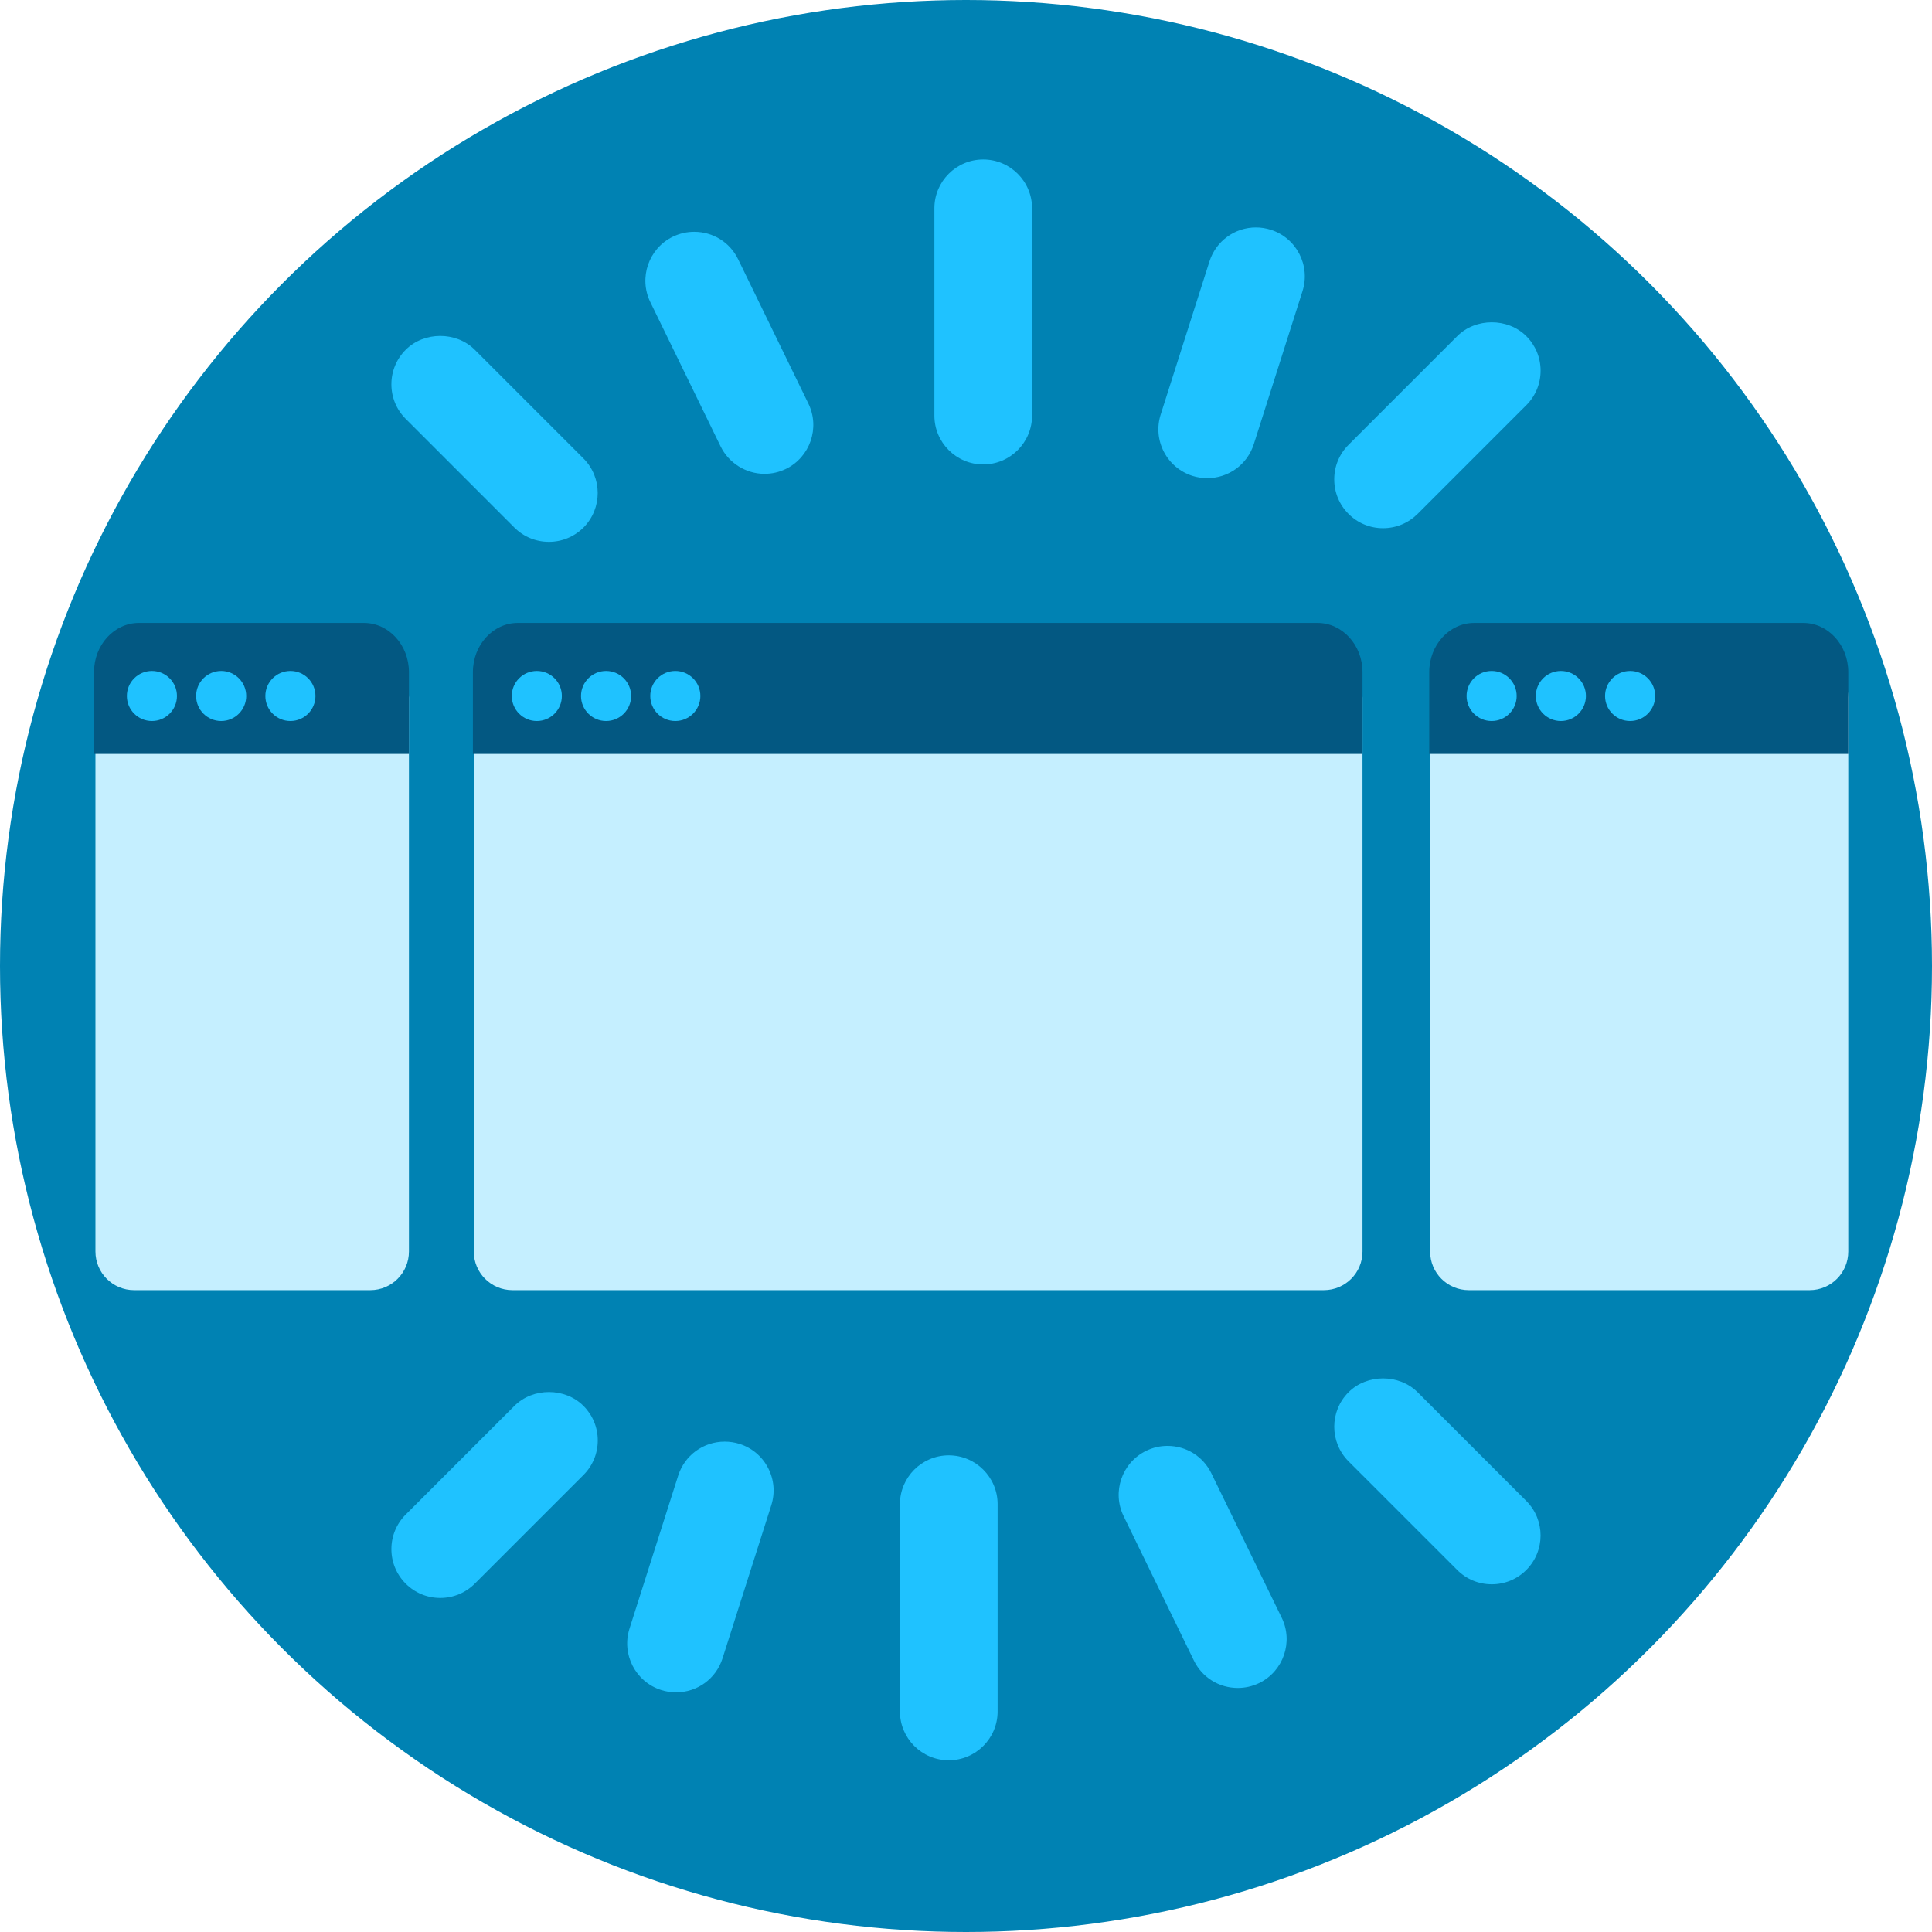 <?xml version="1.0" encoding="utf-8"?>
<!-- Generator: Adobe Illustrator 16.0.0, SVG Export Plug-In . SVG Version: 6.00 Build 0)  -->
<!DOCTYPE svg PUBLIC "-//W3C//DTD SVG 1.1//EN" "http://www.w3.org/Graphics/SVG/1.1/DTD/svg11.dtd">
<svg version="1.1" xmlns="http://www.w3.org/2000/svg" xmlns:xlink="http://www.w3.org/1999/xlink" x="0px" y="0px" width="150px"
	 height="150px" viewBox="0 0 150 150" enable-background="new 0 0 150 150" xml:space="preserve">
<g id="Layer_1">
	<circle fill="#0082B3" cx="75" cy="75" r="75"/>
	<path fill="#C5EFFF" d="M105.785,97.167c0,1.657-1.343,3-3,3h-63c-1.657,0-3-1.343-3-3v-43c0-1.657,1.343-3,3-3h63
		c1.657,0,3,1.343,3,3V97.167z"/>
	<path fill="#C5EFFF" d="M31.75,97.167c0,1.657-1.343,3-3,3H10.41c-1.657,0-3-1.343-3-3v-43c0-1.657,1.343-3,3-3h18.34
		c1.657,0,3,1.343,3,3V97.167z"/>
	<path fill="#C5EFFF" d="M143.5,97.167c0,1.657-1.343,3-3,3h-26.465c-1.657,0-3-1.343-3-3v-43c0-1.657,1.343-3,3-3H140.5
		c1.657,0,3,1.343,3,3V97.167z"/>
	<g>
		<path fill="#1FC2FF" d="M39.938,40.961c0.716,0.714,1.668,1.107,2.68,1.107c1.011,0,1.962-0.393,2.686-1.112
			c1.471-1.477,1.471-3.881-0.003-5.36l-8.44-8.44c-1.433-1.432-3.933-1.43-5.361,0c-0.717,0.716-1.112,1.668-1.112,2.682
			c0,1.013,0.395,1.965,1.111,2.683L39.938,40.961z"/>
		<path fill="#1FC2FF" d="M107.38,41.008c1.008,0,1.958-0.392,2.682-1.108l8.439-8.438c0.718-0.718,1.112-1.671,1.111-2.685
			c0-1.014-0.396-1.965-1.11-2.678c-1.432-1.434-3.933-1.433-5.362-0.001l-8.435,8.435c-0.719,0.715-1.115,1.668-1.115,2.682
			c-0.001,1.014,0.395,1.969,1.11,2.683C105.415,40.613,106.366,41.008,107.38,41.008z"/>
		<path fill="#1FC2FF" d="M76.337,12.381c-2.091,0-3.792,1.7-3.792,3.791v16.094c0,2.091,1.701,3.793,3.792,3.793
			s3.792-1.702,3.792-3.793V16.172C80.129,14.081,78.428,12.381,76.337,12.381z"/>
		<path fill="#1FC2FF" d="M98.671,17.841c-0.375-0.121-0.765-0.183-1.158-0.183c-1.656,0-3.107,1.061-3.612,2.642l-3.783,11.878
			c-0.309,0.965-0.223,1.993,0.242,2.894c0.466,0.901,1.255,1.567,2.232,1.879c0.368,0.115,0.751,0.173,1.139,0.173
			c1.658,0,3.11-1.06,3.615-2.64l3.781-11.881C101.76,20.61,100.655,18.474,98.671,17.841z"/>
		<path fill="#1FC2FF" d="M57.309,20.13c-0.639-1.316-1.946-2.133-3.413-2.133c-0.573,0-1.128,0.126-1.663,0.383
			c-1.873,0.916-2.657,3.189-1.746,5.068l5.459,11.207c0.63,1.297,1.969,2.134,3.411,2.134c0.586,0,1.146-0.13,1.662-0.382
			c1.877-0.916,2.66-3.19,1.745-5.07L57.309,20.13z"/>
		<path fill="#1FC2FF" d="M110.064,108.094c-1.434-1.434-3.932-1.434-5.365,0c-1.477,1.476-1.478,3.88,0,5.361l8.439,8.438
			c0.716,0.717,1.668,1.111,2.682,1.111s1.966-0.395,2.681-1.11c1.479-1.479,1.479-3.885,0-5.363L110.064,108.094z"/>
		<path fill="#1FC2FF" d="M39.938,109.154l-8.44,8.437c-0.716,0.717-1.11,1.669-1.11,2.682c0,1.014,0.396,1.966,1.111,2.681
			c0.716,0.716,1.668,1.11,2.682,1.11c1.013,0,1.965-0.394,2.682-1.11l8.438-8.438c0.716-0.716,1.11-1.668,1.11-2.681
			s-0.395-1.965-1.104-2.675C43.875,107.718,41.368,107.718,39.938,109.154z"/>
		<path fill="#1FC2FF" d="M73.662,112.992c-2.091,0-3.792,1.701-3.792,3.793v16.092c0,2.091,1.701,3.791,3.792,3.791
			c2.092,0,3.793-1.7,3.793-3.791v-16.092C77.455,114.693,75.754,112.992,73.662,112.992z"/>
		<path fill="#1FC2FF" d="M57.41,112.102c-0.368-0.115-0.752-0.174-1.143-0.174c-1.66,0-3.113,1.062-3.614,2.642l-3.781,11.881
			c-0.632,1.991,0.473,4.127,2.456,4.76c0.376,0.121,0.766,0.183,1.159,0.183c1.658,0,3.109-1.062,3.611-2.641l3.784-11.881
			c0.308-0.966,0.222-1.993-0.244-2.894C59.174,113.076,58.385,112.411,57.41,112.102z"/>
		<path fill="#1FC2FF" d="M94.055,114.397c-0.639-1.318-1.946-2.138-3.412-2.138c-0.582,0-1.143,0.13-1.664,0.386
			c-1.876,0.918-2.658,3.191-1.743,5.065l5.456,11.21c0.639,1.315,1.946,2.133,3.412,2.133c0.573,0,1.128-0.126,1.664-0.383
			c1.876-0.918,2.659-3.191,1.745-5.068L94.055,114.397z"/>
	</g>
	<rect x="39.75" y="50.75" fill="#06EA9E" width="20" height="5.75"/>
	<path fill="#035882" d="M105.785,58.535v-6.354c0-2.104-1.57-3.816-3.49-3.816H40.199c-1.922,0-3.483,1.712-3.483,3.816v6.354
		H105.785z"/>
	<path fill="#035882" d="M143.5,58.535v-6.354c0-2.104-1.57-3.816-3.49-3.816h-25.561c-1.922,0-3.483,1.712-3.483,3.816v6.354H143.5
		z"/>
	<path fill="#035882" d="M31.75,58.535v-6.354c0-2.104-1.57-3.816-3.49-3.816H10.782c-1.922,0-3.483,1.712-3.483,3.816v6.354H31.75z
		"/>
	<path fill="#1FC2FF" d="M52.431,52.093c1.075,0,1.946,0.869,1.946,1.943s-0.871,1.945-1.946,1.945
		c-1.073,0-1.945-0.871-1.945-1.945S51.357,52.093,52.431,52.093z M47.056,52.093c1.073,0,1.944,0.869,1.944,1.943
		s-0.871,1.945-1.944,1.945s-1.946-0.871-1.946-1.945S45.982,52.093,47.056,52.093z M41.68,52.093c1.072,0,1.943,0.869,1.943,1.943
		s-0.871,1.945-1.943,1.945c-1.074,0-1.945-0.871-1.945-1.945S40.605,52.093,41.68,52.093z"/>
	<path fill="#1FC2FF" d="M126.561,52.093c1.076,0,1.946,0.869,1.946,1.943s-0.87,1.945-1.946,1.945
		c-1.072,0-1.945-0.871-1.945-1.945S125.488,52.093,126.561,52.093z M121.186,52.093c1.074,0,1.945,0.869,1.945,1.943
		s-0.871,1.945-1.945,1.945c-1.072,0-1.945-0.871-1.945-1.945S120.113,52.093,121.186,52.093z M115.81,52.093
		c1.073,0,1.944,0.869,1.944,1.943s-0.871,1.945-1.944,1.945s-1.945-0.871-1.945-1.945S114.736,52.093,115.81,52.093z"/>
	<path fill="#1FC2FF" d="M22.547,52.093c1.074,0,1.945,0.869,1.945,1.943s-0.871,1.945-1.945,1.945s-1.945-0.871-1.945-1.945
		S21.473,52.093,22.547,52.093z M17.172,52.093c1.072,0,1.944,0.869,1.944,1.943s-0.872,1.945-1.944,1.945
		c-1.073,0-1.946-0.871-1.946-1.945S16.099,52.093,17.172,52.093z M11.795,52.093c1.072,0,1.944,0.869,1.944,1.943
		s-0.872,1.945-1.944,1.945c-1.073,0-1.945-0.871-1.945-1.945S10.722,52.093,11.795,52.093z"/>
</g>
<g id="Layer_2" display="none">
</g>
</svg>
